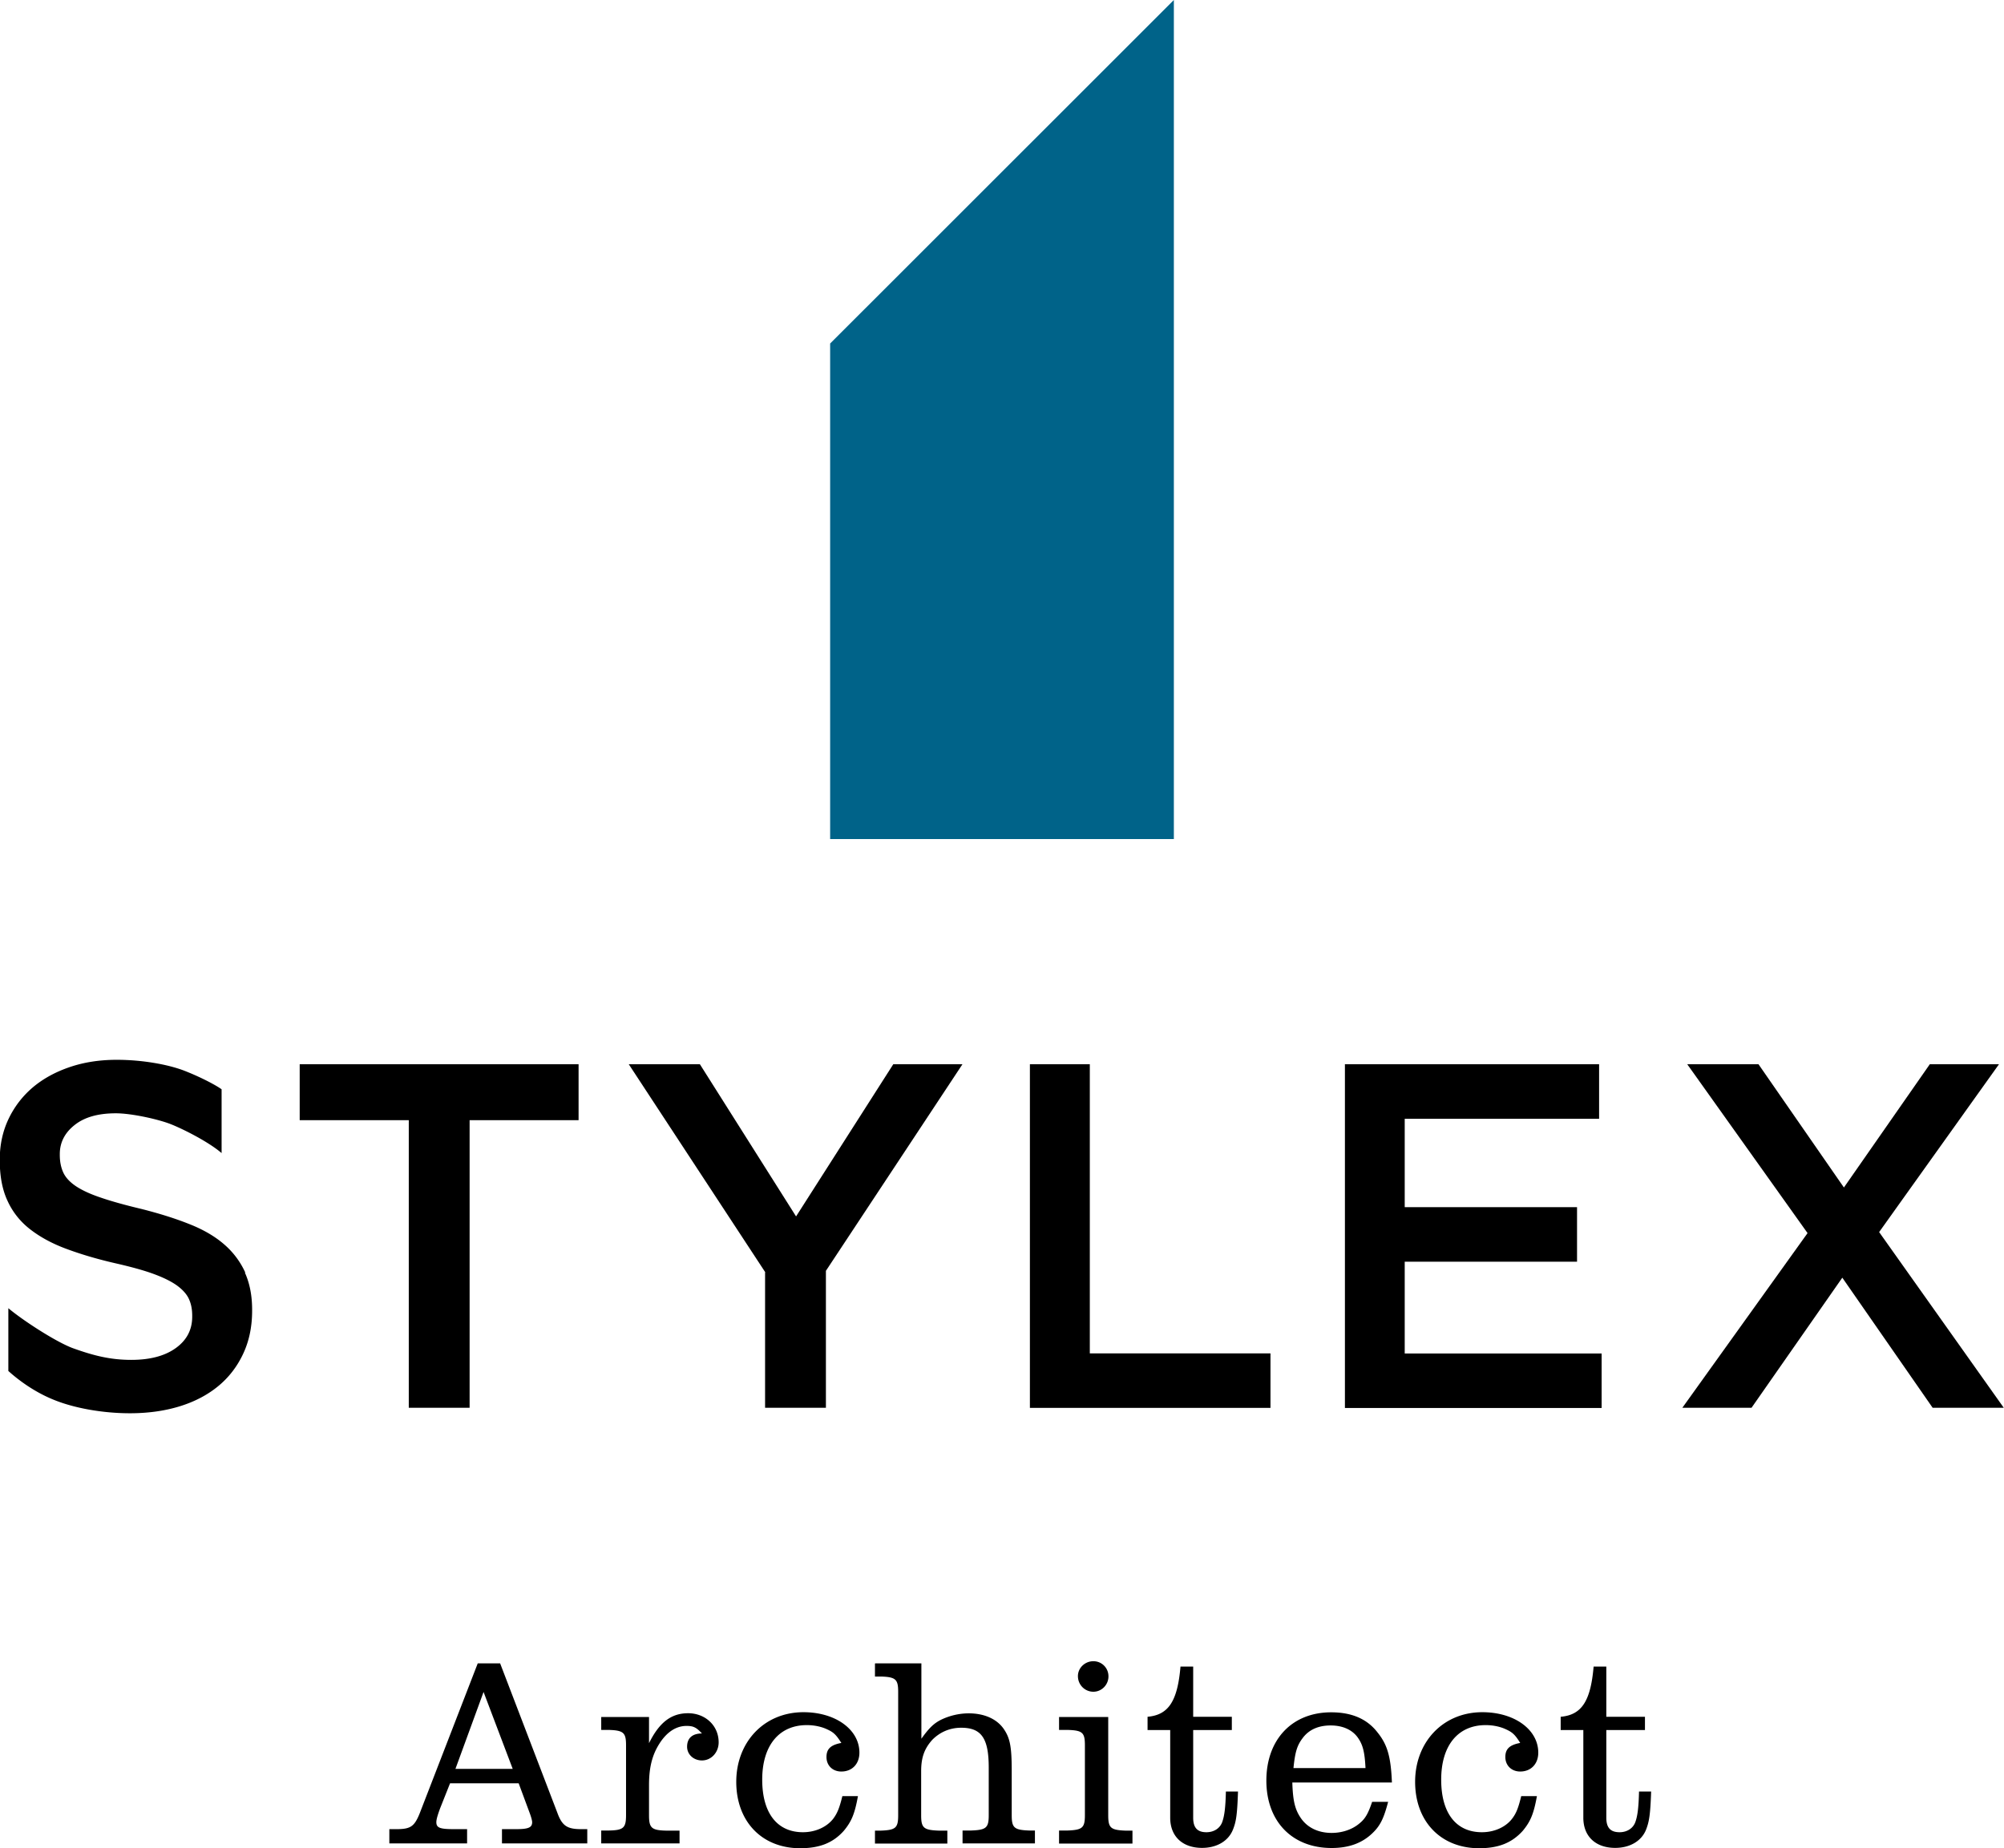 <svg id="_レイヤー_2" data-name="レイヤー_2" xmlns="http://www.w3.org/2000/svg" viewBox="0 0 175.26 161.68"><g id="design"><g><g><g><path d="M35.74 97.99h-9.53V93.1H50.6v4.89h-9.53v25.16h-5.32V97.99zM66.93 111.3L54.99 93.1h6.22l8.41 13.31 8.5-13.31h6.05l-11.94 18.07v11.98h-5.32V111.3zM117.61 93.1h22.24v4.77h-17v7.73h15.07v4.77h-15.07v8.03h17.22v4.77h-22.45V93.12zM158.08 107.87L147.56 93.1h6.23l7.47 10.78 7.51-10.78h6.05l-10.48 14.68 10.9 15.37h-6.22l-7.9-11.38-7.94 11.38h-6.05l10.95-15.28z"/></g><path d="M21.45 111.32a7.133 7.133 0 00-1.83-2.45c-.8-.7-1.82-1.3-3.04-1.78-1.22-.49-2.62-.93-4.2-1.33-1.43-.34-2.62-.67-3.55-.99-.93-.31-1.66-.65-2.2-1.01-.53-.36-.9-.76-1.1-1.2-.2-.44-.3-.95-.3-1.52v-.09c0-1 .43-1.85 1.29-2.53.86-.69 2.06-1.03 3.61-1.03 1.37 0 3.67.51 4.78.94 1.12.44 3.35 1.57 4.47 2.54v-5.58c-.48-.35-1.77-1.04-3.22-1.61-1.46-.57-3.74-.97-5.95-.97-1.49 0-2.86.21-4.12.64-1.26.43-2.33 1.02-3.23 1.78-.89.76-1.6 1.68-2.11 2.75-.51 1.07-.77 2.26-.77 3.54v.09c0 1.37.22 2.55.67 3.52.44.97 1.09 1.8 1.94 2.47.85.67 1.89 1.25 3.14 1.72 1.25.47 2.68.9 4.28 1.27 1.41.32 2.55.63 3.42.95.87.32 1.56.66 2.07 1.03.5.37.85.77 1.03 1.18.19.42.28.9.28 1.44v.09c0 1.15-.48 2.06-1.44 2.75s-2.26 1.03-3.89 1.03c-1.89 0-3.36-.4-5.07-1.01-1.42-.51-4.33-2.38-5.68-3.51v5.49c.64.58 2.08 1.76 3.97 2.52 1.83.75 4.34 1.18 6.66 1.18 1.57 0 3.02-.2 4.33-.6 1.31-.4 2.44-.99 3.38-1.76s1.67-1.72 2.19-2.83c.53-1.12.79-2.38.79-3.78v-.09c0-1.23-.21-2.31-.63-3.24zM90.07 93.1h5.24v25.29h15.8v4.77H90.07V93.11z"/></g><g><path d="M34.05 160.01h.76c1.11-.02 1.44-.26 1.89-1.37l5.08-13.13h1.96l5 13.06c.4 1.11.83 1.42 1.96 1.44h.66v1.25H43.9v-1.25h1.25c1.06 0 1.39-.14 1.39-.61 0-.12-.07-.4-.19-.73l-.99-2.67h-6l-.87 2.19c-.21.57-.33.97-.33 1.21 0 .49.31.61 1.51.61h1.18v1.25h-6.8v-1.25zm10.79-5.27l-2.55-6.73-2.46 6.73h5zM59.43 161.26h-6.85v-1.13h.66c1.3-.02 1.51-.24 1.51-1.35v-6.11c0-1.09-.21-1.3-1.51-1.34h-.66v-1.13h4.18v2.29c.9-1.82 1.94-2.62 3.42-2.62s2.67 1.06 2.67 2.55c0 .87-.64 1.58-1.46 1.58-.73 0-1.3-.52-1.3-1.2 0-.76.47-1.16 1.3-1.16-.5-.54-.76-.66-1.35-.66-1.04 0-1.94.69-2.62 1.98-.45.87-.66 1.86-.66 3.19v2.64c0 1.11.21 1.32 1.51 1.35h1.16v1.13zM75.03 157.13c-.28 1.56-.57 2.22-1.23 3.02-.94 1.06-2.12 1.53-3.82 1.53-3.35 0-5.59-2.34-5.59-5.81s2.43-6.09 5.88-6.09c2.79 0 4.89 1.51 4.89 3.54 0 .99-.64 1.65-1.58 1.65-.76 0-1.3-.52-1.3-1.27 0-.71.38-1.06 1.3-1.23-.43-.68-.66-.92-1.18-1.16-.52-.26-1.18-.4-1.84-.4-2.43 0-3.9 1.79-3.9 4.77s1.35 4.6 3.56 4.6c1.09 0 2.08-.45 2.65-1.18.35-.47.54-.92.8-1.98h1.37zM76.54 145.51h4.04v6.59c.66-.92 1.06-1.32 1.7-1.65a5.64 5.64 0 012.43-.57c1.37 0 2.48.49 3.09 1.39.54.8.68 1.56.68 3.66v3.85c0 1.11.21 1.3 1.51 1.35h.52v1.13h-6.33v-1.13h.76c1.32-.05 1.53-.24 1.53-1.35v-4.15c0-2.57-.64-3.49-2.41-3.49-.99 0-1.86.38-2.53 1.06-.68.76-.97 1.53-.97 2.74v3.85c0 1.11.21 1.3 1.54 1.35h.75v1.13h-6.33v-1.13h.52c1.3-.05 1.51-.24 1.51-1.35V148c0-1.09-.21-1.3-1.51-1.34h-.52v-1.13zM92.62 160.13h.75c1.3-.05 1.51-.24 1.51-1.35v-6.11c0-1.11-.21-1.3-1.51-1.34h-.75v-1.13h4.3v8.59c0 1.11.21 1.3 1.51 1.35h.61v1.13h-6.42v-1.13zm4.32-13.48c0 .73-.59 1.34-1.32 1.34s-1.35-.59-1.35-1.37c0-.71.61-1.3 1.35-1.3s1.32.59 1.32 1.32zM100.36 151.34v-1.16c1.84-.16 2.62-1.37 2.88-4.39h1.11v4.39h3.38v1.16h-3.38v7.67c0 .87.36 1.27 1.16 1.27.66 0 1.2-.35 1.39-.92.19-.54.28-1.3.31-2.64h1.06c-.07 2.03-.16 2.64-.45 3.35-.4.99-1.42 1.58-2.69 1.58-1.72 0-2.79-1.01-2.79-2.64v-7.67h-1.98zM121.4 157.62c-.38 1.44-.68 2.08-1.37 2.74-.9.87-2.06 1.3-3.57 1.3-3.47 0-5.71-2.34-5.71-5.9s2.22-5.97 5.67-5.97c1.79 0 3.14.57 4.06 1.77.85 1.06 1.16 2.1 1.25 4.37h-8.71c.05 1.63.24 2.36.73 3.09.57.85 1.53 1.32 2.71 1.32.94 0 1.82-.31 2.43-.83.5-.4.76-.85 1.11-1.89h1.39zm-1.98-2.95c-.07-1.44-.24-2.08-.71-2.72-.5-.66-1.32-1.01-2.34-1.01-1.09 0-1.91.38-2.45 1.11-.5.66-.66 1.25-.8 2.62h6.3zM134.41 157.13c-.28 1.56-.57 2.22-1.23 3.02-.95 1.06-2.13 1.53-3.82 1.53-3.35 0-5.6-2.34-5.6-5.81s2.43-6.09 5.88-6.09c2.79 0 4.89 1.51 4.89 3.54 0 .99-.64 1.65-1.58 1.65-.75 0-1.3-.52-1.3-1.27 0-.71.38-1.06 1.3-1.23-.42-.68-.66-.92-1.18-1.16-.52-.26-1.18-.4-1.84-.4-2.43 0-3.89 1.79-3.89 4.77s1.34 4.6 3.56 4.6c1.09 0 2.08-.45 2.64-1.18.36-.47.54-.92.8-1.98h1.37zM136.49 151.34v-1.16c1.84-.16 2.62-1.37 2.88-4.39h1.11v4.39h3.38v1.16h-3.38v7.67c0 .87.36 1.27 1.16 1.27.66 0 1.2-.35 1.39-.92.19-.54.28-1.3.31-2.64h1.06c-.07 2.03-.17 2.64-.45 3.35-.4.99-1.42 1.58-2.69 1.58-1.72 0-2.79-1.01-2.79-2.64v-7.67h-1.98z"/></g><polygon points="72.6 30.05 72.6 73.4 102.66 73.4 102.66 0 72.6 30.05" fill="#006389"/></g></g></svg>